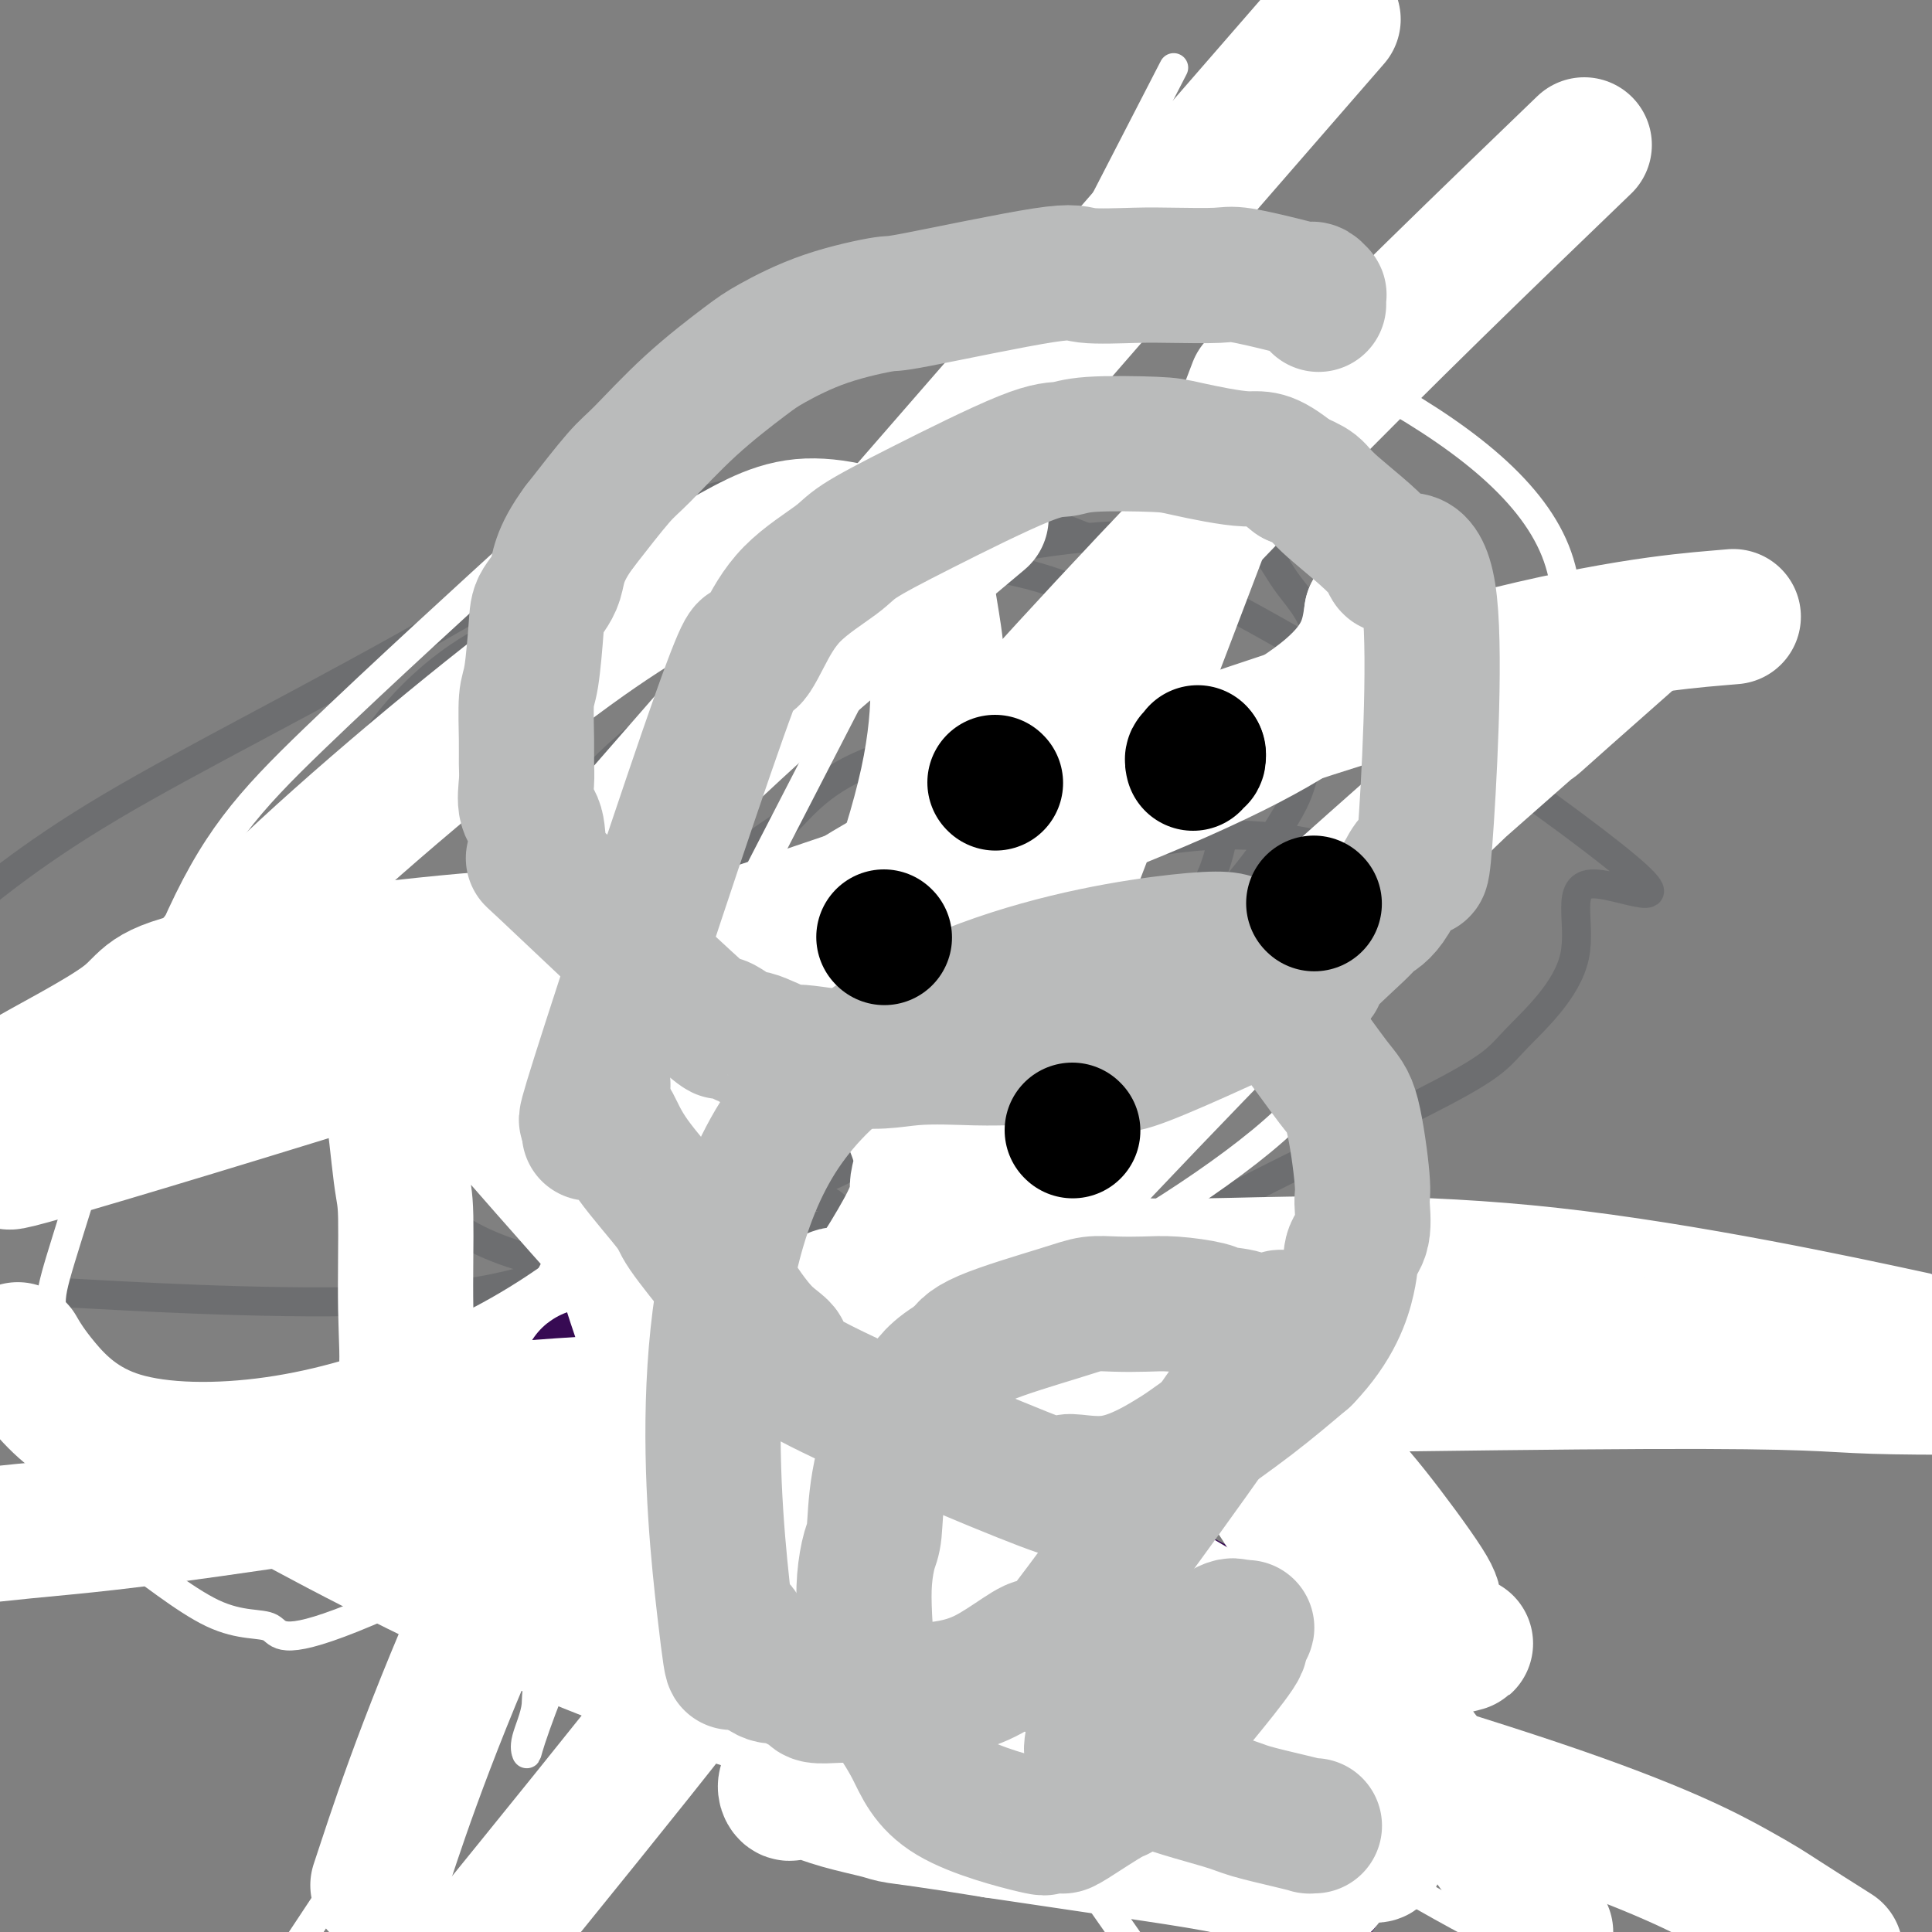 <svg viewBox='0 0 400 400' version='1.1' xmlns='http://www.w3.org/2000/svg' xmlns:xlink='http://www.w3.org/1999/xlink'><rect x="0" y="0" width="400" height="400" fill="#808080" stroke="none"/><g fill='none' stroke='#BABBBB' stroke-width='28' stroke-linecap='round' stroke-linejoin='round'><path d='M192,229c0.000,0.000 0.100,0.100 0.1,0.1'/></g>
<g fill='none' stroke='#FFFFFF' stroke-width='28' stroke-linecap='round' stroke-linejoin='round'><path d='M191,232c0.000,0.000 0.100,0.100 0.1,0.1'/><path d='M184,219c-0.222,0.000 -0.444,0.000 0,0c0.444,0.000 1.556,0.000 2,0c0.444,0.000 0.222,0.000 0,0'/><path d='M207,234c0.000,0.000 0.100,0.100 0.1,0.1'/></g>
<g fill='none' stroke='#6D6E70' stroke-width='6' stroke-linecap='round' stroke-linejoin='round'><path d='M232,130c-0.301,-0.544 -0.602,-1.087 0,-1c0.602,0.087 2.106,0.805 0,-1c-2.106,-1.805 -7.823,-6.132 -19,-9c-11.177,-2.868 -27.814,-4.279 -35,-5c-7.186,-0.721 -4.920,-0.754 -12,0c-7.080,0.754 -23.504,2.295 -32,4c-8.496,1.705 -9.063,3.574 -14,6c-4.937,2.426 -14.244,5.409 -22,10c-7.756,4.591 -13.960,10.792 -18,16c-4.040,5.208 -5.915,9.425 -7,12c-1.085,2.575 -1.380,3.509 -2,9c-0.620,5.491 -1.564,15.538 -2,22c-0.436,6.462 -0.366,9.339 0,12c0.366,2.661 1.026,5.105 3,11c1.974,5.895 5.262,15.241 7,20c1.738,4.759 1.925,4.931 4,7c2.075,2.069 6.037,6.034 10,10'/><path d='M93,253c5.876,4.439 13.565,7.038 22,9c8.435,1.962 17.614,3.287 23,4c5.386,0.713 6.979,0.815 15,1c8.021,0.185 22.471,0.455 30,0c7.529,-0.455 8.139,-1.635 18,-4c9.861,-2.365 28.975,-5.916 38,-8c9.025,-2.084 7.963,-2.702 18,-8c10.037,-5.298 31.175,-15.275 42,-21c10.825,-5.725 11.337,-7.198 15,-11c3.663,-3.802 10.476,-9.934 12,-17c1.524,-7.066 -2.240,-15.067 4,-15c6.240,0.067 22.484,8.203 0,-9c-22.484,-17.203 -83.697,-59.745 -130,-71c-46.303,-11.255 -77.697,8.778 -106,25c-28.303,16.222 -53.515,28.635 -71,39c-17.485,10.365 -27.242,18.683 -37,27'/><path d='M20,268c-6.334,-0.344 -12.668,-0.688 0,0c12.668,0.688 44.340,2.407 65,1c20.660,-1.407 30.310,-5.941 43,-10c12.690,-4.059 28.420,-7.644 49,-18c20.580,-10.356 46.009,-27.482 62,-41c15.991,-13.518 22.545,-23.429 26,-29c3.455,-5.571 3.812,-6.802 5,-11c1.188,-4.198 3.206,-11.363 4,-15c0.794,-3.637 0.363,-3.747 0,-5c-0.363,-1.253 -0.659,-3.650 -1,-6c-0.341,-2.350 -0.726,-4.651 -2,-7c-1.274,-2.349 -3.437,-4.744 -5,-7c-1.563,-2.256 -2.528,-4.373 -5,-7c-2.472,-2.627 -6.452,-5.766 -12,-8c-5.548,-2.234 -12.662,-3.565 -18,-5c-5.338,-1.435 -8.898,-2.975 -19,-2c-10.102,0.975 -26.745,4.466 -39,12c-12.255,7.534 -20.122,19.110 -25,26c-4.878,6.890 -6.768,9.093 -9,17c-2.232,7.907 -4.808,21.520 -6,29c-1.192,7.480 -1.001,8.829 -1,15c0.001,6.171 -0.187,17.164 0,25c0.187,7.836 0.748,12.516 1,15c0.252,2.484 0.195,2.770 1,4c0.805,1.230 2.474,3.402 3,5c0.526,1.598 -0.089,2.623 0,3c0.089,0.377 0.882,0.108 1,0c0.118,-0.108 -0.441,-0.054 1,0c1.441,0.054 4.881,0.107 7,0c2.119,-0.107 2.917,-0.375 9,-2c6.083,-1.625 17.452,-4.607 31,-10c13.548,-5.393 29.274,-13.196 45,-21'/><path d='M231,216c17.130,-9.213 37.456,-21.746 50,-33c12.544,-11.254 17.307,-21.230 20,-26c2.693,-4.770 3.318,-4.333 4,-7c0.682,-2.667 1.422,-8.437 1,-13c-0.422,-4.563 -2.007,-7.920 -4,-10c-1.993,-2.080 -4.394,-2.882 -6,-4c-1.606,-1.118 -2.415,-2.550 -9,-5c-6.585,-2.450 -18.944,-5.918 -37,-7c-18.056,-1.082 -41.810,0.221 -66,10c-24.190,9.779 -48.817,28.032 -58,37c-9.183,8.968 -2.924,8.650 -2,9c0.924,0.350 -3.488,1.367 0,17c3.488,15.633 14.878,45.883 22,59c7.122,13.117 9.978,9.101 13,9c3.022,-0.101 6.210,3.712 14,1c7.790,-2.712 20.182,-11.948 33,-23c12.818,-11.052 26.061,-23.920 34,-33c7.939,-9.080 10.575,-14.372 12,-19c1.425,-4.628 1.640,-8.591 2,-11c0.360,-2.409 0.866,-3.264 0,-5c-0.866,-1.736 -3.105,-4.353 -5,-6c-1.895,-1.647 -3.448,-2.323 -5,-3'/><path d='M244,153c-12.559,-1.743 -38.958,-1.601 -55,2c-16.042,3.601 -21.728,10.661 -25,14c-3.272,3.339 -4.131,2.957 -9,7c-4.869,4.043 -13.750,12.512 -18,17c-4.250,4.488 -3.871,4.997 -4,6c-0.129,1.003 -0.766,2.502 -1,5c-0.234,2.498 -0.064,5.995 0,8c0.064,2.005 0.024,2.520 2,6c1.976,3.480 5.969,9.927 10,15c4.031,5.073 8.099,8.773 14,11c5.901,2.227 13.635,2.979 16,7c2.365,4.021 -0.638,11.309 19,2c19.638,-9.309 61.918,-35.216 80,-48c18.082,-12.784 11.967,-12.444 10,-13c-1.967,-0.556 0.213,-2.008 1,-4c0.787,-1.992 0.179,-4.525 1,-6c0.821,-1.475 3.071,-1.893 -2,-4c-5.071,-2.107 -17.462,-5.903 -33,-5c-15.538,0.903 -34.225,6.507 -47,11c-12.775,4.493 -19.640,7.877 -26,12c-6.360,4.123 -12.215,8.986 -20,14c-7.785,5.014 -17.500,10.181 -22,13c-4.500,2.819 -3.783,3.292 -5,5c-1.217,1.708 -4.366,4.652 -6,7c-1.634,2.348 -1.753,4.099 -2,8c-0.247,3.901 -0.624,9.950 -1,16'/><path d='M121,259c-0.299,6.483 0.455,10.691 1,13c0.545,2.309 0.883,2.718 2,4c1.117,1.282 3.013,3.437 4,5c0.987,1.563 1.066,2.535 4,3c2.934,0.465 8.723,0.422 10,1c1.277,0.578 -1.957,1.776 4,0c5.957,-1.776 21.105,-6.527 28,-9c6.895,-2.473 5.538,-2.669 8,-6c2.462,-3.331 8.744,-9.798 14,-15c5.256,-5.202 9.488,-9.141 12,-14c2.512,-4.859 3.305,-10.640 4,-13c0.695,-2.360 1.292,-1.298 0,-4c-1.292,-2.702 -4.473,-9.166 -8,-12c-3.527,-2.834 -7.400,-2.038 -8,-3c-0.600,-0.962 2.074,-3.683 -10,-3c-12.074,0.683 -38.896,4.771 -50,7c-11.104,2.229 -6.491,2.598 -5,4c1.491,1.402 -0.140,3.836 -1,5c-0.860,1.164 -0.948,1.057 -1,2c-0.052,0.943 -0.068,2.935 0,4c0.068,1.065 0.219,1.201 0,2c-0.219,0.799 -0.809,2.260 0,5c0.809,2.740 3.015,6.759 4,9c0.985,2.241 0.749,2.704 2,5c1.251,2.296 3.991,6.426 6,9c2.009,2.574 3.288,3.593 4,4c0.712,0.407 0.856,0.204 1,0'/><path d='M146,262c2.868,4.345 1.539,1.707 1,1c-0.539,-0.707 -0.288,0.516 0,1c0.288,0.484 0.614,0.230 1,0c0.386,-0.230 0.832,-0.435 1,0c0.168,0.435 0.059,1.509 0,2c-0.059,0.491 -0.068,0.400 0,3c0.068,2.600 0.214,7.890 0,11c-0.214,3.110 -0.789,4.040 0,8c0.789,3.960 2.941,10.948 5,17c2.059,6.052 4.023,11.166 5,14c0.977,2.834 0.966,3.386 2,5c1.034,1.614 3.112,4.288 4,6c0.888,1.712 0.586,2.461 1,3c0.414,0.539 1.545,0.868 2,1c0.455,0.132 0.235,0.069 2,0c1.765,-0.069 5.514,-0.142 8,0c2.486,0.142 3.708,0.500 6,0c2.292,-0.500 5.655,-1.857 9,-3c3.345,-1.143 6.673,-2.071 10,-3'/><path d='M203,328c3.912,-1.408 4.193,-1.928 5,-2c0.807,-0.072 2.140,0.306 4,-1c1.860,-1.306 4.246,-4.294 6,-6c1.754,-1.706 2.875,-2.130 4,-4c1.125,-1.870 2.253,-5.187 3,-8c0.747,-2.813 1.114,-5.122 2,-8c0.886,-2.878 2.290,-6.327 3,-9c0.710,-2.673 0.725,-4.572 1,-9c0.275,-4.428 0.810,-11.387 -1,-15c-1.810,-3.613 -5.965,-3.881 -5,-8c0.965,-4.119 7.051,-12.088 -10,-2c-17.051,10.088 -57.238,38.233 -73,50c-15.762,11.767 -7.098,7.155 -6,8c1.098,0.845 -5.369,7.148 -8,11c-2.631,3.852 -1.426,5.252 -1,6c0.426,0.748 0.073,0.844 0,2c-0.073,1.156 0.135,3.371 0,4c-0.135,0.629 -0.614,-0.328 0,1c0.614,1.328 2.320,4.942 5,8c2.680,3.058 6.334,5.561 8,7c1.666,1.439 1.342,1.814 4,3c2.658,1.186 8.296,3.182 11,4c2.704,0.818 2.473,0.457 5,0c2.527,-0.457 7.811,-1.009 11,-2c3.189,-0.991 4.282,-2.421 6,-4c1.718,-1.579 4.062,-3.308 6,-5c1.938,-1.692 3.469,-3.346 5,-5'/><path d='M188,344c4.964,-4.162 8.875,-7.567 11,-10c2.125,-2.433 2.464,-3.894 3,-6c0.536,-2.106 1.270,-4.859 2,-7c0.730,-2.141 1.455,-3.671 2,-6c0.545,-2.329 0.911,-5.456 1,-8c0.089,-2.544 -0.097,-4.506 0,-7c0.097,-2.494 0.479,-5.522 0,-8c-0.479,-2.478 -1.817,-4.408 -3,-6c-1.183,-1.592 -2.210,-2.846 -3,-4c-0.790,-1.154 -1.342,-2.209 -5,-3c-3.658,-0.791 -10.423,-1.320 -15,-1c-4.577,0.320 -6.967,1.488 -12,4c-5.033,2.512 -12.708,6.367 -19,12c-6.292,5.633 -11.203,13.043 -13,16c-1.797,2.957 -0.482,1.460 0,1c0.482,-0.460 0.132,0.116 0,1c-0.132,0.884 -0.045,2.077 1,3c1.045,0.923 3.049,1.575 4,2c0.951,0.425 0.847,0.624 2,1c1.153,0.376 3.561,0.930 6,1c2.439,0.070 4.908,-0.344 7,-1c2.092,-0.656 3.805,-1.553 5,-2c1.195,-0.447 1.870,-0.445 3,-1c1.130,-0.555 2.714,-1.669 4,-3c1.286,-1.331 2.273,-2.879 3,-4c0.727,-1.121 1.195,-1.816 2,-3c0.805,-1.184 1.948,-2.857 3,-4c1.052,-1.143 2.015,-1.755 3,-3c0.985,-1.245 1.993,-3.122 3,-5'/><path d='M183,293c2.756,-3.722 2.647,-3.526 3,-5c0.353,-1.474 1.169,-4.616 2,-7c0.831,-2.384 1.678,-4.010 2,-5c0.322,-0.990 0.120,-1.345 0,-2c-0.120,-0.655 -0.158,-1.609 0,-2c0.158,-0.391 0.512,-0.218 0,0c-0.512,0.218 -1.889,0.482 -3,0c-1.111,-0.482 -1.956,-1.710 -5,0c-3.044,1.710 -8.286,6.359 -11,9c-2.714,2.641 -2.899,3.276 -5,6c-2.101,2.724 -6.118,7.537 -8,10c-1.882,2.463 -1.630,2.575 -2,3c-0.370,0.425 -1.361,1.164 -1,5c0.361,3.836 2.074,10.771 3,14c0.926,3.229 1.065,2.752 2,4c0.935,1.248 2.667,4.222 4,6c1.333,1.778 2.266,2.362 3,3c0.734,0.638 1.270,1.332 2,2c0.730,0.668 1.654,1.311 4,2c2.346,0.689 6.115,1.424 8,2c1.885,0.576 1.888,0.993 6,0c4.112,-0.993 12.334,-3.396 21,-7c8.666,-3.604 17.775,-8.408 23,-11c5.225,-2.592 6.564,-2.971 9,-5c2.436,-2.029 5.968,-5.710 8,-8c2.032,-2.290 2.565,-3.191 3,-4c0.435,-0.809 0.771,-1.525 1,-2c0.229,-0.475 0.351,-0.707 0,-1c-0.351,-0.293 -1.176,-0.646 -2,-1'/><path d='M250,299c-1.902,-0.662 -6.159,-0.316 -9,0c-2.841,0.316 -4.268,0.603 -6,1c-1.732,0.397 -3.769,0.906 -9,3c-5.231,2.094 -13.655,5.774 -18,8c-4.345,2.226 -4.610,3.000 -8,5c-3.390,2.000 -9.903,5.227 -13,7c-3.097,1.773 -2.776,2.093 -4,4c-1.224,1.907 -3.992,5.401 -5,7c-1.008,1.599 -0.257,1.305 -1,3c-0.743,1.695 -2.982,5.380 -4,9c-1.018,3.620 -0.817,7.173 -1,9c-0.183,1.827 -0.752,1.926 -1,4c-0.248,2.074 -0.174,6.121 0,8c0.174,1.879 0.450,1.588 1,3c0.550,1.412 1.374,4.525 2,6c0.626,1.475 1.053,1.311 2,2c0.947,0.689 2.413,2.231 3,3c0.587,0.769 0.296,0.764 2,1c1.704,0.236 5.405,0.713 7,1c1.595,0.287 1.084,0.383 4,0c2.916,-0.383 9.257,-1.245 13,-2c3.743,-0.755 4.886,-1.403 8,-3c3.114,-1.597 8.197,-4.142 12,-7c3.803,-2.858 6.326,-6.030 8,-8c1.674,-1.970 2.498,-2.738 3,-4c0.502,-1.262 0.680,-3.018 1,-4c0.320,-0.982 0.782,-1.191 1,-2c0.218,-0.809 0.192,-2.217 0,-3c-0.192,-0.783 -0.552,-0.942 -2,-2c-1.448,-1.058 -3.985,-3.017 -6,-4c-2.015,-0.983 -3.507,-0.992 -5,-1'/><path d='M225,343c-2.854,-1.266 -3.490,-0.931 -6,0c-2.510,0.931 -6.893,2.459 -10,4c-3.107,1.541 -4.938,3.095 -6,4c-1.062,0.905 -1.356,1.160 -2,2c-0.644,0.840 -1.636,2.265 -2,3c-0.364,0.735 -0.098,0.781 0,1c0.098,0.219 0.028,0.610 0,1c-0.028,0.390 -0.014,0.779 0,1c0.014,0.221 0.028,0.274 0,1c-0.028,0.726 -0.097,2.123 0,3c0.097,0.877 0.361,1.232 2,3c1.639,1.768 4.653,4.950 5,6c0.347,1.050 -1.971,-0.031 4,1c5.971,1.031 20.233,4.173 30,0c9.767,-4.173 15.040,-15.661 17,-20c1.960,-4.339 0.606,-1.531 0,-1c-0.606,0.531 -0.465,-1.217 0,-2c0.465,-0.783 1.254,-0.602 0,-1c-1.254,-0.398 -4.552,-1.375 -6,-2c-1.448,-0.625 -1.046,-0.899 -3,-1c-1.954,-0.101 -6.264,-0.030 -9,0c-2.736,0.030 -3.898,0.018 -5,0c-1.102,-0.018 -2.143,-0.043 -4,1c-1.857,1.043 -4.531,3.155 -6,4c-1.469,0.845 -1.735,0.422 -2,0'/><path d='M222,351c-1.796,0.907 -0.287,0.676 0,1c0.287,0.324 -0.649,1.203 -1,2c-0.351,0.797 -0.117,1.511 0,2c0.117,0.489 0.118,0.751 0,1c-0.118,0.249 -0.353,0.483 0,1c0.353,0.517 1.296,1.316 2,2c0.704,0.684 1.171,1.253 2,2c0.829,0.747 2.021,1.672 3,2c0.979,0.328 1.745,0.058 2,0c0.255,-0.058 -0.002,0.094 1,0c1.002,-0.094 3.263,-0.434 4,0c0.737,0.434 -0.051,1.643 2,0c2.051,-1.643 6.940,-6.139 9,-8c2.060,-1.861 1.292,-1.087 1,-1c-0.292,0.087 -0.107,-0.515 0,-1c0.107,-0.485 0.136,-0.855 0,-1c-0.136,-0.145 -0.435,-0.064 -1,0c-0.565,0.064 -1.394,0.111 -2,0c-0.606,-0.111 -0.989,-0.381 -2,0c-1.011,0.381 -2.649,1.411 -4,2c-1.351,0.589 -2.415,0.736 -3,1c-0.585,0.264 -0.690,0.645 -1,1c-0.310,0.355 -0.826,0.683 -1,1c-0.174,0.317 -0.005,0.621 0,1c0.005,0.379 -0.152,0.833 0,1c0.152,0.167 0.615,0.048 1,0c0.385,-0.048 0.693,-0.024 1,0'/><path d='M235,360c0.123,0.780 0.429,0.731 1,1c0.571,0.269 1.407,0.857 2,1c0.593,0.143 0.942,-0.157 1,0c0.058,0.157 -0.177,0.773 0,1c0.177,0.227 0.765,0.065 1,0c0.235,-0.065 0.118,-0.032 0,0'/></g>
<g fill='none' stroke='#FFFFFF' stroke-width='6' stroke-linecap='round' stroke-linejoin='round'><path d='M159,213c0.762,-0.929 1.524,-1.857 4,-4c2.476,-2.143 6.667,-5.500 9,-7c2.333,-1.500 2.810,-1.143 3,-1c0.190,0.143 0.095,0.071 0,0'/><path d='M175,201c0.579,0.918 1.157,1.837 1,2c-0.157,0.163 -1.050,-0.428 2,7c3.050,7.428 10.044,22.876 13,30c2.956,7.124 1.875,5.924 4,8c2.125,2.076 7.457,7.427 10,12c2.543,4.573 2.297,8.366 14,3c11.703,-5.366 35.353,-19.892 47,-31c11.647,-11.108 11.290,-18.798 25,-39c13.710,-20.202 41.489,-52.915 31,-79c-10.489,-26.085 -59.244,-45.543 -108,-65'/><path d='M107,114c4.047,-3.689 8.095,-7.377 0,0c-8.095,7.377 -28.331,25.821 -42,39c-13.669,13.179 -20.769,21.093 -29,40c-8.231,18.907 -17.593,48.809 -22,63c-4.407,14.191 -3.860,12.673 -2,21c1.860,8.327 5.033,26.500 7,35c1.967,8.500 2.729,7.328 7,10c4.271,2.672 12.051,9.188 18,12c5.949,2.812 10.068,1.921 12,3c1.932,1.079 1.679,4.130 17,-2c15.321,-6.130 46.217,-21.440 72,-46c25.783,-24.560 46.452,-58.371 58,-79c11.548,-20.629 13.974,-28.077 14,-37c0.026,-8.923 -2.347,-19.319 -14,-1c-11.653,18.319 -32.586,65.355 -48,98c-15.414,32.645 -25.309,50.899 -31,61c-5.691,10.101 -7.176,12.048 -9,16c-1.824,3.952 -3.985,9.910 -5,13c-1.015,3.090 -0.885,3.313 -1,3c-0.115,-0.313 -0.476,-1.162 0,-3c0.476,-1.838 1.788,-4.667 2,-7c0.212,-2.333 -0.675,-4.172 6,-17c6.675,-12.828 20.913,-36.646 34,-60c13.087,-23.354 25.025,-46.244 32,-60c6.975,-13.756 8.988,-18.378 11,-23'/><path d='M194,193c12.640,-24.467 5.742,-14.136 2,-8c-3.742,6.136 -4.326,8.075 -7,13c-2.674,4.925 -7.438,12.836 -12,22c-4.562,9.164 -8.920,19.583 -26,47c-17.080,27.417 -46.880,71.834 -67,102c-20.120,30.166 -30.560,46.083 -41,62'/><path d='M93,305c-12.500,24.250 -25.000,48.500 0,0c25.000,-48.500 87.500,-169.750 150,-291'/><path d='M215,349c-0.303,-0.513 -0.606,-1.027 0,0c0.606,1.027 2.121,3.594 3,4c0.879,0.406 1.122,-1.350 1,-2c-0.122,-0.650 -0.608,-0.195 0,-6c0.608,-5.805 2.311,-17.870 4,-25c1.689,-7.130 3.364,-9.325 5,-17c1.636,-7.675 3.232,-20.829 4,-29c0.768,-8.171 0.709,-11.361 0,-14c-0.709,-2.639 -2.069,-4.729 -3,-6c-0.931,-1.271 -1.434,-1.723 -2,-2c-0.566,-0.277 -1.195,-0.380 -2,0c-0.805,0.380 -1.786,1.242 -3,3c-1.214,1.758 -2.659,4.410 -4,10c-1.341,5.590 -2.576,14.117 -3,20c-0.424,5.883 -0.037,9.122 0,13c0.037,3.878 -0.275,8.394 0,16c0.275,7.606 1.138,18.303 2,29'/><path d='M217,343c1.173,13.264 3.105,17.426 4,20c0.895,2.574 0.753,3.562 1,5c0.247,1.438 0.881,3.326 0,2c-0.881,-1.326 -3.278,-5.868 -4,-8c-0.722,-2.132 0.232,-1.855 -5,-12c-5.232,-10.145 -16.650,-30.713 -24,-43c-7.350,-12.287 -10.631,-16.295 -16,-22c-5.369,-5.705 -12.825,-13.108 -18,-19c-5.175,-5.892 -8.068,-10.274 -13,-15c-4.932,-4.726 -11.902,-9.796 -15,-12c-3.098,-2.204 -2.325,-1.544 -3,-2c-0.675,-0.456 -2.800,-2.030 -2,0c0.800,2.030 4.523,7.662 0,2c-4.523,-5.662 -17.292,-22.618 3,7c20.292,29.618 73.646,105.809 127,182'/><path d='M223,382c4.307,5.842 8.615,11.683 0,0c-8.615,-11.683 -30.151,-40.891 -43,-57c-12.849,-16.109 -17.010,-19.118 -24,-26c-6.990,-6.882 -16.807,-17.637 -22,-23c-5.193,-5.363 -5.762,-5.335 -6,-5c-0.238,0.335 -0.147,0.976 2,3c2.147,2.024 6.349,5.429 6,6c-0.349,0.571 -5.248,-1.692 17,15c22.248,16.692 71.642,52.341 104,74c32.358,21.659 47.679,29.330 63,37'/></g>
<g fill='none' stroke='#FFFFFF' stroke-width='28' stroke-linecap='round' stroke-linejoin='round'><path d='M186,302c-1.405,0.652 -2.810,1.304 -4,2c-1.190,0.696 -2.166,1.435 -3,2c-0.834,0.565 -1.526,0.956 -2,1c-0.474,0.044 -0.731,-0.260 -1,0c-0.269,0.260 -0.552,1.085 0,-1c0.552,-2.085 1.938,-7.078 1,-12c-0.938,-4.922 -4.199,-9.771 27,-41c31.199,-31.229 96.860,-88.837 121,-110c24.140,-21.163 6.760,-5.883 -1,1c-7.760,6.883 -5.900,5.367 -7,6c-1.100,0.633 -5.161,3.415 -24,22c-18.839,18.585 -52.457,52.975 -72,74c-19.543,21.025 -25.012,28.687 -33,40c-7.988,11.313 -18.497,26.277 -26,37c-7.503,10.723 -12.001,17.207 -22,30c-9.999,12.793 -25.500,31.897 -41,51'/><path d='M80,385c-1.522,4.603 -3.044,9.206 0,0c3.044,-9.206 10.654,-32.221 26,-65c15.346,-32.779 38.429,-75.322 49,-95c10.571,-19.678 8.630,-16.493 10,-18c1.370,-1.507 6.051,-7.707 8,-10c1.949,-2.293 1.166,-0.678 1,0c-0.166,0.678 0.285,0.419 3,-4c2.715,-4.419 7.692,-12.997 23,-31c15.308,-18.003 40.945,-45.429 64,-69c23.055,-23.571 43.527,-43.285 64,-63'/><path d='M258,95c3.076,-4.130 6.151,-8.259 0,0c-6.151,8.259 -21.529,28.907 -28,37c-6.471,8.093 -4.034,3.633 -7,13c-2.966,9.367 -11.333,32.562 -15,44c-3.667,11.438 -2.632,11.117 -2,13c0.632,1.883 0.863,5.968 -2,17c-2.863,11.032 -8.818,29.009 0,7c8.818,-22.009 32.409,-84.005 56,-146'/><path d='M201,109c1.833,-1.536 3.665,-3.072 0,0c-3.665,3.072 -12.828,10.751 -26,22c-13.172,11.249 -30.354,26.067 -52,49c-21.646,22.933 -47.756,53.981 -23,26c24.756,-27.981 100.378,-114.990 176,-202'/><path d='M148,272c1.015,-2.105 2.030,-4.209 0,0c-2.030,4.209 -7.105,14.733 -10,21c-2.895,6.267 -3.608,8.279 -4,9c-0.392,0.721 -0.461,0.152 -1,0c-0.539,-0.152 -1.546,0.112 -5,1c-3.454,0.888 -9.353,2.399 -12,3c-2.647,0.601 -2.041,0.291 -5,0c-2.959,-0.291 -9.484,-0.562 -14,-2c-4.516,-1.438 -7.024,-4.041 -9,-6c-1.976,-1.959 -3.422,-3.274 -4,-4c-0.578,-0.726 -0.289,-0.863 0,-1'/><path d='M84,293c-2.008,-2.951 -0.530,-4.828 0,-8c0.530,-3.172 0.110,-7.640 0,-14c-0.110,-6.360 0.089,-14.611 0,-19c-0.089,-4.389 -0.467,-4.917 -1,-9c-0.533,-4.083 -1.222,-11.723 -2,-16c-0.778,-4.277 -1.645,-5.192 -1,-7c0.645,-1.808 2.801,-4.508 0,-11c-2.801,-6.492 -10.560,-16.776 0,-5c10.560,11.776 39.440,45.613 53,60c13.560,14.387 11.802,9.324 12,8c0.198,-1.324 2.352,1.090 5,3c2.648,1.910 5.790,3.314 10,3c4.210,-0.314 9.489,-2.348 12,-3c2.511,-0.652 2.253,0.077 5,-4c2.747,-4.077 8.499,-12.959 11,-18c2.501,-5.041 1.750,-6.242 2,-8c0.250,-1.758 1.500,-4.074 0,-9c-1.500,-4.926 -5.750,-12.463 -10,-20'/><path d='M180,216c-4.047,-5.751 -9.165,-10.129 -16,-13c-6.835,-2.871 -15.386,-4.234 -23,-6c-7.614,-1.766 -14.292,-3.934 -33,-3c-18.708,0.934 -49.447,4.971 -64,8c-14.553,3.029 -12.922,5.049 -18,9c-5.078,3.951 -16.867,9.833 -22,13c-5.133,3.167 -3.609,3.619 -4,6c-0.391,2.381 -2.695,6.690 -5,11'/><path d='M4,280c-0.280,-0.481 -0.560,-0.963 0,0c0.560,0.963 1.960,3.369 5,7c3.040,3.631 7.721,8.486 16,11c8.279,2.514 20.158,2.689 32,1c11.842,-1.689 23.649,-5.240 35,-10c11.351,-4.760 22.247,-10.729 33,-19c10.753,-8.271 21.363,-18.843 29,-27c7.637,-8.157 12.302,-13.898 19,-28c6.698,-14.102 15.430,-36.566 19,-53c3.570,-16.434 1.980,-26.837 1,-33c-0.980,-6.163 -1.349,-8.085 -2,-10c-0.651,-1.915 -1.584,-3.824 -6,-6c-4.416,-2.176 -12.314,-4.621 -19,-4c-6.686,0.621 -12.158,4.307 -19,8c-6.842,3.693 -15.053,7.392 -32,20c-16.947,12.608 -42.630,34.124 -58,49c-15.370,14.876 -20.425,23.113 -25,30c-4.575,6.887 -8.668,12.423 -7,14c1.668,1.577 9.097,-0.804 -2,3c-11.097,3.804 -40.718,13.793 -1,2c39.718,-11.793 148.777,-45.370 204,-67c55.223,-21.630 56.612,-31.315 58,-41'/><path d='M284,127c9.667,-6.833 4.833,-3.417 0,0'/></g>
<g fill='none' stroke='#370A53' stroke-width='28' stroke-linecap='round' stroke-linejoin='round'><path d='M271,390c1.954,0.938 3.909,1.876 0,0c-3.909,-1.876 -13.681,-6.566 -32,-14c-18.319,-7.434 -45.185,-17.614 -58,-22c-12.815,-4.386 -11.579,-2.980 -14,-4c-2.421,-1.020 -8.498,-4.467 -11,-6c-2.502,-1.533 -1.429,-1.152 -1,-1c0.429,0.152 0.215,0.076 0,0'/><path d='M274,346c0.124,0.312 0.247,0.625 -3,-1c-3.247,-1.625 -9.865,-5.187 -15,-8c-5.135,-2.813 -8.786,-4.876 -11,-6c-2.214,-1.124 -2.991,-1.307 -14,-6c-11.009,-4.693 -32.250,-13.896 -45,-19c-12.750,-5.104 -17.008,-6.111 -26,-9c-8.992,-2.889 -22.719,-7.661 -30,-10c-7.281,-2.339 -8.117,-2.246 -8,-2c0.117,0.246 1.185,0.643 20,0c18.815,-0.643 55.376,-2.327 115,-4c59.624,-1.673 142.312,-3.337 225,-5'/></g>
<g fill='none' stroke='#FFFFFF' stroke-width='28' stroke-linecap='round' stroke-linejoin='round'><path d='M202,327c-0.396,0.109 -0.793,0.219 -1,0c-0.207,-0.219 -0.225,-0.765 0,-1c0.225,-0.235 0.694,-0.159 1,0c0.306,0.159 0.449,0.400 1,1c0.551,0.600 1.511,1.557 5,3c3.489,1.443 9.505,3.371 14,5c4.495,1.629 7.467,2.959 11,4c3.533,1.041 7.628,1.793 14,4c6.372,2.207 15.023,5.871 21,8c5.977,2.129 9.282,2.725 11,3c1.718,0.275 1.851,0.230 2,0c0.149,-0.230 0.314,-0.644 0,-1c-0.314,-0.356 -1.108,-0.653 -5,-3c-3.892,-2.347 -10.881,-6.744 -23,-14c-12.119,-7.256 -29.366,-17.371 -44,-25c-14.634,-7.629 -26.653,-12.774 -37,-16c-10.347,-3.226 -19.021,-4.535 -23,-5c-3.979,-0.465 -3.264,-0.087 -3,0c0.264,0.087 0.075,-0.118 0,0c-0.075,0.118 -0.038,0.559 0,1'/><path d='M146,291c-3.712,-0.279 0.009,1.025 2,2c1.991,0.975 2.254,1.622 4,3c1.746,1.378 4.975,3.488 7,5c2.025,1.512 2.845,2.428 8,6c5.155,3.572 14.643,9.800 20,13c5.357,3.200 6.582,3.371 13,6c6.418,2.629 18.027,7.716 21,9c2.973,1.284 -2.691,-1.233 4,0c6.691,1.233 25.738,6.217 -2,-1c-27.738,-7.217 -102.260,-26.636 -130,-34c-27.740,-7.364 -8.699,-2.675 -2,-1c6.699,1.675 1.057,0.336 -1,0c-2.057,-0.336 -0.528,0.332 1,1'/><path d='M91,300c-17.786,-3.427 4.749,5.505 18,12c13.251,6.495 17.219,10.554 20,13c2.781,2.446 4.375,3.278 9,6c4.625,2.722 12.282,7.335 18,11c5.718,3.665 9.495,6.383 14,9c4.505,2.617 9.736,5.133 13,7c3.264,1.867 4.562,3.086 7,4c2.438,0.914 6.017,1.524 8,2c1.983,0.476 2.370,0.818 3,1c0.630,0.182 1.503,0.203 3,1c1.497,0.797 3.620,2.370 1,0c-2.620,-2.370 -9.981,-8.685 -19,-15c-9.019,-6.315 -19.696,-12.632 -25,-16c-5.304,-3.368 -5.235,-3.789 -10,-6c-4.765,-2.211 -14.365,-6.214 -19,-8c-4.635,-1.786 -4.304,-1.355 -6,-2c-1.696,-0.645 -5.418,-2.366 -7,-3c-1.582,-0.634 -1.023,-0.181 -1,0c0.023,0.181 -0.488,0.091 -1,0'/><path d='M117,316c-7.003,-2.704 -7.511,-2.965 4,0c11.511,2.965 35.042,9.154 52,14c16.958,4.846 27.342,8.348 53,16c25.658,7.652 66.589,19.453 92,28c25.411,8.547 35.303,13.840 41,17c5.697,3.160 7.199,4.189 10,6c2.801,1.811 6.900,4.406 11,7'/><path d='M166,356c4.183,1.256 8.366,2.513 0,0c-8.366,-2.513 -29.279,-8.794 -53,-19c-23.721,-10.206 -50.248,-24.337 -60,-30c-9.752,-5.663 -2.728,-2.858 0,-2c2.728,0.858 1.160,-0.231 0,-1c-1.160,-0.769 -1.912,-1.220 3,-3c4.912,-1.780 15.488,-4.890 30,-7c14.512,-2.110 32.960,-3.220 48,-4c15.040,-0.780 26.670,-1.230 66,-2c39.330,-0.770 106.358,-1.861 141,-2c34.642,-0.139 36.898,0.675 47,1c10.102,0.325 28.051,0.163 46,0'/><path d='M395,277c6.536,1.411 13.071,2.823 0,0c-13.071,-2.823 -45.749,-9.879 -74,-13c-28.251,-3.121 -52.075,-2.307 -66,-2c-13.925,0.307 -17.949,0.109 -21,0c-3.051,-0.109 -5.128,-0.127 -17,2c-11.872,2.127 -33.540,6.398 -42,8c-8.460,1.602 -3.713,0.535 -2,0c1.713,-0.535 0.391,-0.538 0,-1c-0.391,-0.462 0.147,-1.381 0,-2c-0.147,-0.619 -0.980,-0.936 1,-1c1.980,-0.064 6.774,0.125 10,0c3.226,-0.125 4.886,-0.562 11,-1c6.114,-0.438 16.684,-0.876 29,-1c12.316,-0.124 26.380,0.064 34,0c7.620,-0.064 8.798,-0.382 17,0c8.202,0.382 23.428,1.462 31,2c7.572,0.538 7.490,0.534 9,1c1.510,0.466 4.613,1.404 6,2c1.387,0.596 1.057,0.851 3,1c1.943,0.149 6.159,0.192 4,0c-2.159,-0.192 -10.692,-0.618 -18,0c-7.308,0.618 -13.391,2.282 -23,4c-9.609,1.718 -22.746,3.491 -40,6c-17.254,2.509 -38.627,5.755 -60,9'/><path d='M187,291c-49.524,7.167 -102.833,15.583 -133,20c-30.167,4.417 -37.190,4.833 -49,6c-11.810,1.167 -28.405,3.083 -45,5'/><path d='M257,386c0.101,0.001 0.201,0.002 0,0c-0.201,-0.002 -0.704,-0.005 -1,0c-0.296,0.005 -0.384,0.020 -1,0c-0.616,-0.020 -1.759,-0.073 -2,0c-0.241,0.073 0.418,0.273 0,0c-0.418,-0.273 -1.915,-1.020 -8,-3c-6.085,-1.980 -16.759,-5.194 -22,-7c-5.241,-1.806 -5.050,-2.205 -8,-3c-2.950,-0.795 -9.043,-1.988 -14,-4c-4.957,-2.012 -8.779,-4.844 -11,-6c-2.221,-1.156 -2.841,-0.636 -4,-1c-1.159,-0.364 -2.857,-1.613 -4,-2c-1.143,-0.387 -1.731,0.088 -2,0c-0.269,-0.088 -0.220,-0.739 0,-1c0.220,-0.261 0.610,-0.130 1,0'/><path d='M181,359c-2.949,-1.544 -0.321,-0.402 1,0c1.321,0.402 1.333,0.066 1,0c-0.333,-0.066 -1.013,0.140 1,1c2.013,0.860 6.718,2.376 9,3c2.282,0.624 2.140,0.358 6,1c3.860,0.642 11.722,2.193 16,3c4.278,0.807 4.971,0.869 10,2c5.029,1.131 14.395,3.330 19,4c4.605,0.670 4.449,-0.188 9,0c4.551,0.188 13.809,1.424 18,2c4.191,0.576 3.316,0.494 6,1c2.684,0.506 8.926,1.600 11,2c2.074,0.400 -0.019,0.107 -1,0c-0.981,-0.107 -0.851,-0.029 -1,0c-0.149,0.029 -0.576,0.008 -1,0c-0.424,-0.008 -0.845,-0.002 -1,0c-0.155,0.002 -0.044,0.001 0,0c0.044,-0.001 0.022,-0.000 0,0'/><path d='M284,378c-0.618,0.178 -0.162,0.622 0,1c0.162,0.378 0.029,0.689 0,1c-0.029,0.311 0.044,0.622 0,1c-0.044,0.378 -0.207,0.823 0,1c0.207,0.177 0.784,0.086 1,0c0.216,-0.086 0.072,-0.167 0,0c-0.072,0.167 -0.072,0.581 0,1c0.072,0.419 0.215,0.844 0,1c-0.215,0.156 -0.789,0.042 -1,0c-0.211,-0.042 -0.060,-0.012 0,0c0.060,0.012 0.030,0.006 0,0'/><path d='M263,373c0.002,-0.092 0.005,-0.183 0,0c-0.005,0.183 -0.016,0.641 0,1c0.016,0.359 0.060,0.618 0,1c-0.060,0.382 -0.224,0.887 0,1c0.224,0.113 0.835,-0.165 1,0c0.165,0.165 -0.116,0.774 0,1c0.116,0.226 0.628,0.070 1,0c0.372,-0.070 0.605,-0.055 1,1c0.395,1.055 0.952,3.148 2,4c1.048,0.852 2.585,0.462 3,1c0.415,0.538 -0.294,2.004 0,3c0.294,0.996 1.589,1.521 2,2c0.411,0.479 -0.062,0.913 0,1c0.062,0.087 0.660,-0.173 1,0c0.340,0.173 0.424,0.779 0,1c-0.424,0.221 -1.354,0.058 -2,0c-0.646,-0.058 -1.007,-0.011 -1,0c0.007,0.011 0.383,-0.016 0,0c-0.383,0.016 -1.525,0.073 -2,0c-0.475,-0.073 -0.282,-0.277 -3,-1c-2.718,-0.723 -8.347,-1.964 -14,-3c-5.653,-1.036 -11.329,-1.867 -19,-3c-7.671,-1.133 -17.335,-2.566 -27,-4'/><path d='M206,379c-14.447,-2.344 -18.066,-2.705 -20,-3c-1.934,-0.295 -2.185,-0.524 -4,-1c-1.815,-0.476 -5.194,-1.199 -8,-2c-2.806,-0.801 -5.038,-1.679 -6,-2c-0.962,-0.321 -0.653,-0.083 -1,0c-0.347,0.083 -1.351,0.013 -2,0c-0.649,-0.013 -0.944,0.032 -1,0c-0.056,-0.032 0.127,-0.140 0,0c-0.127,0.140 -0.562,0.528 -1,0c-0.438,-0.528 -0.878,-1.971 1,-3c1.878,-1.029 6.073,-1.642 7,-2c0.927,-0.358 -1.413,-0.459 5,-2c6.413,-1.541 21.581,-4.520 29,-6c7.419,-1.480 7.089,-1.460 12,-2c4.911,-0.540 15.062,-1.639 24,-3c8.938,-1.361 16.664,-2.983 21,-4c4.336,-1.017 5.283,-1.428 9,-2c3.717,-0.572 10.205,-1.306 14,-2c3.795,-0.694 4.898,-1.347 6,-2'/><path d='M291,343c20.971,-4.272 9.898,-2.453 6,-2c-3.898,0.453 -0.620,-0.459 1,-1c1.620,-0.541 1.581,-0.711 1,-2c-0.581,-1.289 -1.704,-3.696 -2,-5c-0.296,-1.304 0.235,-1.505 -2,-5c-2.235,-3.495 -7.235,-10.283 -11,-15c-3.765,-4.717 -6.296,-7.364 -9,-10c-2.704,-2.636 -5.580,-5.261 -8,-8c-2.420,-2.739 -4.383,-5.593 -7,-8c-2.617,-2.407 -5.886,-4.366 -9,-7c-3.114,-2.634 -6.072,-5.944 -8,-8c-1.928,-2.056 -2.825,-2.858 -6,-5c-3.175,-2.142 -8.629,-5.624 -11,-7c-2.371,-1.376 -1.659,-0.647 -2,-1c-0.341,-0.353 -1.733,-1.790 -2,-1c-0.267,0.790 0.593,3.807 1,5c0.407,1.193 0.362,0.563 2,2c1.638,1.437 4.958,4.943 7,7c2.042,2.057 2.805,2.667 4,4c1.195,1.333 2.824,3.390 4,5c1.176,1.610 1.901,2.774 4,5c2.099,2.226 5.573,5.514 7,7c1.427,1.486 0.807,1.169 2,3c1.193,1.831 4.198,5.809 6,8c1.802,2.191 2.401,2.596 3,3'/><path d='M262,307c8.862,12.682 11.017,19.887 13,24c1.983,4.113 3.793,5.132 5,7c1.207,1.868 1.810,4.583 4,9c2.190,4.417 5.969,10.534 10,16c4.031,5.466 8.316,10.279 12,15c3.684,4.721 6.767,9.349 9,13c2.233,3.651 3.617,6.326 5,9'/><path d='M185,353c2.264,2.265 4.529,4.530 0,0c-4.529,-4.530 -15.851,-15.854 -23,-23c-7.149,-7.146 -10.126,-10.115 -16,-23c-5.874,-12.885 -14.645,-35.686 -18,-49c-3.355,-13.314 -1.295,-17.139 -1,-20c0.295,-2.861 -1.176,-4.757 1,-10c2.176,-5.243 8.001,-13.833 15,-20c6.999,-6.167 15.174,-9.912 23,-15c7.826,-5.088 15.304,-11.518 40,-22c24.696,-10.482 66.610,-25.014 96,-33c29.390,-7.986 46.254,-9.424 53,-10c6.746,-0.576 3.373,-0.288 0,0'/></g>
<g fill='none' stroke='#BABBBB' stroke-width='28' stroke-linecap='round' stroke-linejoin='round'><path d='M273,63c0.006,-0.301 0.013,-0.603 0,-1c-0.013,-0.397 -0.044,-0.891 0,-1c0.044,-0.109 0.163,0.165 0,0c-0.163,-0.165 -0.607,-0.770 -1,-1c-0.393,-0.230 -0.736,-0.086 -1,0c-0.264,0.086 -0.449,0.114 -1,0c-0.551,-0.114 -1.467,-0.371 -4,-1c-2.533,-0.629 -6.682,-1.631 -9,-2c-2.318,-0.369 -2.804,-0.104 -5,0c-2.196,0.104 -6.100,0.046 -9,0c-2.900,-0.046 -4.796,-0.081 -8,0c-3.204,0.081 -7.717,0.277 -10,0c-2.283,-0.277 -2.337,-1.028 -9,0c-6.663,1.028 -19.935,3.835 -26,5c-6.065,1.165 -4.921,0.687 -7,1c-2.079,0.313 -7.379,1.418 -12,3c-4.621,1.582 -8.564,3.643 -11,5c-2.436,1.357 -3.365,2.010 -6,4c-2.635,1.990 -6.974,5.317 -11,9c-4.026,3.683 -7.738,7.722 -10,10c-2.262,2.278 -3.075,2.794 -5,5c-1.925,2.206 -4.963,6.103 -8,10'/><path d='M120,109c-4.522,6.097 -4.326,8.839 -5,11c-0.674,2.161 -2.219,3.740 -3,5c-0.781,1.260 -0.798,2.203 -1,5c-0.202,2.797 -0.590,7.450 -1,10c-0.410,2.550 -0.844,2.997 -1,5c-0.156,2.003 -0.034,5.563 0,8c0.034,2.437 -0.018,3.753 0,5c0.018,1.247 0.107,2.425 0,4c-0.107,1.575 -0.409,3.545 0,5c0.409,1.455 1.530,2.393 2,4c0.470,1.607 0.288,3.883 1,6c0.712,2.117 2.318,4.075 1,3c-1.318,-1.075 -5.561,-5.185 1,1c6.561,6.185 23.928,22.663 31,29c7.072,6.337 3.851,2.532 4,2c0.149,-0.532 3.668,2.211 5,3c1.332,0.789 0.479,-0.374 2,0c1.521,0.374 5.418,2.286 7,3c1.582,0.714 0.849,0.231 1,0c0.151,-0.231 1.186,-0.209 3,0c1.814,0.209 4.407,0.604 7,1'/><path d='M174,219c7.193,1.391 10.677,0.369 15,0c4.323,-0.369 9.487,-0.085 13,0c3.513,0.085 5.377,-0.028 7,0c1.623,0.028 3.004,0.197 7,0c3.996,-0.197 10.605,-0.760 13,0c2.395,0.760 0.576,2.842 8,0c7.424,-2.842 24.091,-10.609 31,-14c6.909,-3.391 4.061,-2.408 5,-4c0.939,-1.592 5.664,-5.760 8,-8c2.336,-2.240 2.283,-2.553 3,-3c0.717,-0.447 2.205,-1.028 4,-4c1.795,-2.972 3.898,-8.334 5,-8c1.102,0.334 1.203,6.364 2,-4c0.797,-10.364 2.290,-37.123 1,-49c-1.290,-11.877 -5.362,-8.873 -7,-8c-1.638,0.873 -0.841,-0.385 -3,-3c-2.159,-2.615 -7.274,-6.589 -10,-9c-2.726,-2.411 -3.065,-3.260 -4,-4c-0.935,-0.740 -2.468,-1.370 -4,-2'/><path d='M268,99c-5.931,-4.822 -6.760,-3.876 -10,-4c-3.240,-0.124 -8.891,-1.316 -12,-2c-3.109,-0.684 -3.677,-0.860 -7,-1c-3.323,-0.140 -9.401,-0.246 -13,0c-3.599,0.246 -4.719,0.843 -6,1c-1.281,0.157 -2.722,-0.125 -8,2c-5.278,2.125 -14.393,6.656 -21,10c-6.607,3.344 -10.707,5.500 -13,7c-2.293,1.500 -2.780,2.344 -5,4c-2.220,1.656 -6.174,4.124 -9,7c-2.826,2.876 -4.525,6.160 -6,9c-1.475,2.840 -2.727,5.236 -3,4c-0.273,-1.236 0.432,-6.105 -6,12c-6.432,18.105 -20.001,59.182 -25,75c-4.999,15.818 -1.428,6.377 0,3c1.428,-3.377 0.714,-0.688 0,2'/><path d='M124,228c-3.858,12.555 -1.002,3.941 0,1c1.002,-2.941 0.150,-0.211 0,1c-0.150,1.211 0.402,0.902 1,1c0.598,0.098 1.243,0.604 2,2c0.757,1.396 1.628,3.681 4,7c2.372,3.319 6.247,7.672 8,10c1.753,2.328 1.385,2.630 3,5c1.615,2.370 5.212,6.809 7,9c1.788,2.191 1.766,2.133 3,4c1.234,1.867 3.724,5.657 6,8c2.276,2.343 4.339,3.239 4,4c-0.339,0.761 -3.080,1.389 8,7c11.080,5.611 35.980,16.206 46,20c10.020,3.794 5.158,0.787 5,0c-0.158,-0.787 4.386,0.645 9,0c4.614,-0.645 9.299,-3.369 12,-5c2.701,-1.631 3.420,-2.170 6,-4c2.580,-1.830 7.023,-4.951 11,-8c3.977,-3.049 7.489,-6.024 11,-9'/><path d='M270,281c6.342,-6.550 8.198,-12.424 9,-16c0.802,-3.576 0.549,-4.856 1,-6c0.451,-1.144 1.605,-2.154 2,-4c0.395,-1.846 0.031,-4.528 0,-6c-0.031,-1.472 0.271,-1.736 0,-5c-0.271,-3.264 -1.117,-9.530 -2,-13c-0.883,-3.470 -1.805,-4.145 -4,-7c-2.195,-2.855 -5.662,-7.890 -9,-12c-3.338,-4.110 -6.546,-7.295 -10,-9c-3.454,-1.705 -7.153,-1.929 -5,-4c2.153,-2.071 10.157,-5.989 -8,-4c-18.157,1.989 -62.475,9.884 -82,39c-19.525,29.116 -14.257,79.454 -12,99c2.257,19.546 1.502,8.299 2,5c0.498,-3.299 2.249,1.351 4,6'/><path d='M156,344c1.769,2.411 3.193,2.937 4,3c0.807,0.063 0.999,-0.337 2,0c1.001,0.337 2.811,1.411 4,2c1.189,0.589 1.758,0.695 2,1c0.242,0.305 0.159,0.811 1,1c0.841,0.189 2.608,0.063 4,0c1.392,-0.063 2.409,-0.062 5,0c2.591,0.062 6.755,0.184 9,0c2.245,-0.184 2.570,-0.676 5,-1c2.430,-0.324 6.964,-0.481 12,-3c5.036,-2.519 10.573,-7.402 11,-6c0.427,1.402 -4.256,9.087 5,-3c9.256,-12.087 32.453,-43.946 41,-57c8.547,-13.054 2.446,-7.305 0,-5c-2.446,2.305 -1.237,1.164 -1,0c0.237,-1.164 -0.497,-2.350 -2,-3c-1.503,-0.650 -3.777,-0.762 -5,-1c-1.223,-0.238 -1.397,-0.600 -3,-1c-1.603,-0.400 -4.634,-0.836 -7,-1c-2.366,-0.164 -4.065,-0.057 -6,0c-1.935,0.057 -4.104,0.062 -6,0c-1.896,-0.062 -3.519,-0.192 -5,0c-1.481,0.192 -2.822,0.706 -7,2c-4.178,1.294 -11.194,3.370 -15,5c-3.806,1.630 -4.403,2.815 -5,4'/><path d='M199,281c-5.747,3.094 -6.615,5.330 -8,7c-1.385,1.670 -3.289,2.776 -5,6c-1.711,3.224 -3.230,8.566 -4,13c-0.770,4.434 -0.793,7.959 -1,10c-0.207,2.041 -0.599,2.599 -1,4c-0.401,1.401 -0.812,3.645 -1,6c-0.188,2.355 -0.154,4.821 0,8c0.154,3.179 0.429,7.072 1,10c0.571,2.928 1.438,4.891 2,6c0.562,1.109 0.820,1.365 2,3c1.180,1.635 3.283,4.648 5,8c1.717,3.352 3.049,7.041 8,10c4.951,2.959 13.523,5.186 17,6c3.477,0.814 1.860,0.213 2,0c0.140,-0.213 2.036,-0.039 3,0c0.964,0.039 0.997,-0.055 1,0c0.003,0.055 -0.023,0.261 2,-1c2.023,-1.261 6.095,-3.988 8,-5c1.905,-1.012 1.643,-0.310 4,-3c2.357,-2.690 7.333,-8.773 10,-12c2.667,-3.227 3.026,-3.600 5,-6c1.974,-2.400 5.564,-6.829 7,-9c1.436,-2.171 0.718,-2.086 0,-2'/><path d='M256,340c3.615,-4.874 1.653,-2.559 1,-2c-0.653,0.559 0.004,-0.637 0,-1c-0.004,-0.363 -0.667,0.106 -1,0c-0.333,-0.106 -0.335,-0.787 -2,0c-1.665,0.787 -4.991,3.043 -7,4c-2.009,0.957 -2.700,0.614 -5,2c-2.300,1.386 -6.210,4.501 -8,6c-1.790,1.499 -1.459,1.381 -2,2c-0.541,0.619 -1.953,1.974 -3,3c-1.047,1.026 -1.728,1.724 -2,2c-0.272,0.276 -0.136,0.130 0,0c0.136,-0.130 0.273,-0.245 0,1c-0.273,1.245 -0.956,3.851 -1,5c-0.044,1.149 0.553,0.841 1,1c0.447,0.159 0.746,0.784 1,1c0.254,0.216 0.465,0.021 1,0c0.535,-0.021 1.395,0.130 3,1c1.605,0.870 3.954,2.457 8,4c4.046,1.543 9.787,3.040 13,4c3.213,0.960 3.898,1.382 6,2c2.102,0.618 5.621,1.434 8,2c2.379,0.566 3.617,0.884 4,1c0.383,0.116 -0.089,0.031 0,0c0.089,-0.031 0.740,-0.009 1,0c0.260,0.009 0.130,0.004 0,0'/></g>
<g fill='none' stroke='#000000' stroke-width='28' stroke-linecap='round' stroke-linejoin='round'><path d='M272,187c0.000,0.000 0.100,0.100 0.1,0.1'/><path d='M183,194c0.000,0.000 0.100,0.100 0.1,0.1'/><path d='M206,162c0.000,0.000 0.100,0.100 0.1,0.1'/><path d='M248,156c0.000,0.000 0.100,0.100 0.1,0.1'/><path d='M248,156c-0.030,-0.121 -0.061,-0.242 0,0c0.061,0.242 0.212,0.848 0,1c-0.212,0.152 -0.788,-0.152 -1,0c-0.212,0.152 -0.061,0.758 0,1c0.061,0.242 0.030,0.121 0,0'/><path d='M222,234c0.000,0.000 0.100,0.100 0.1,0.1'/></g>
</svg>